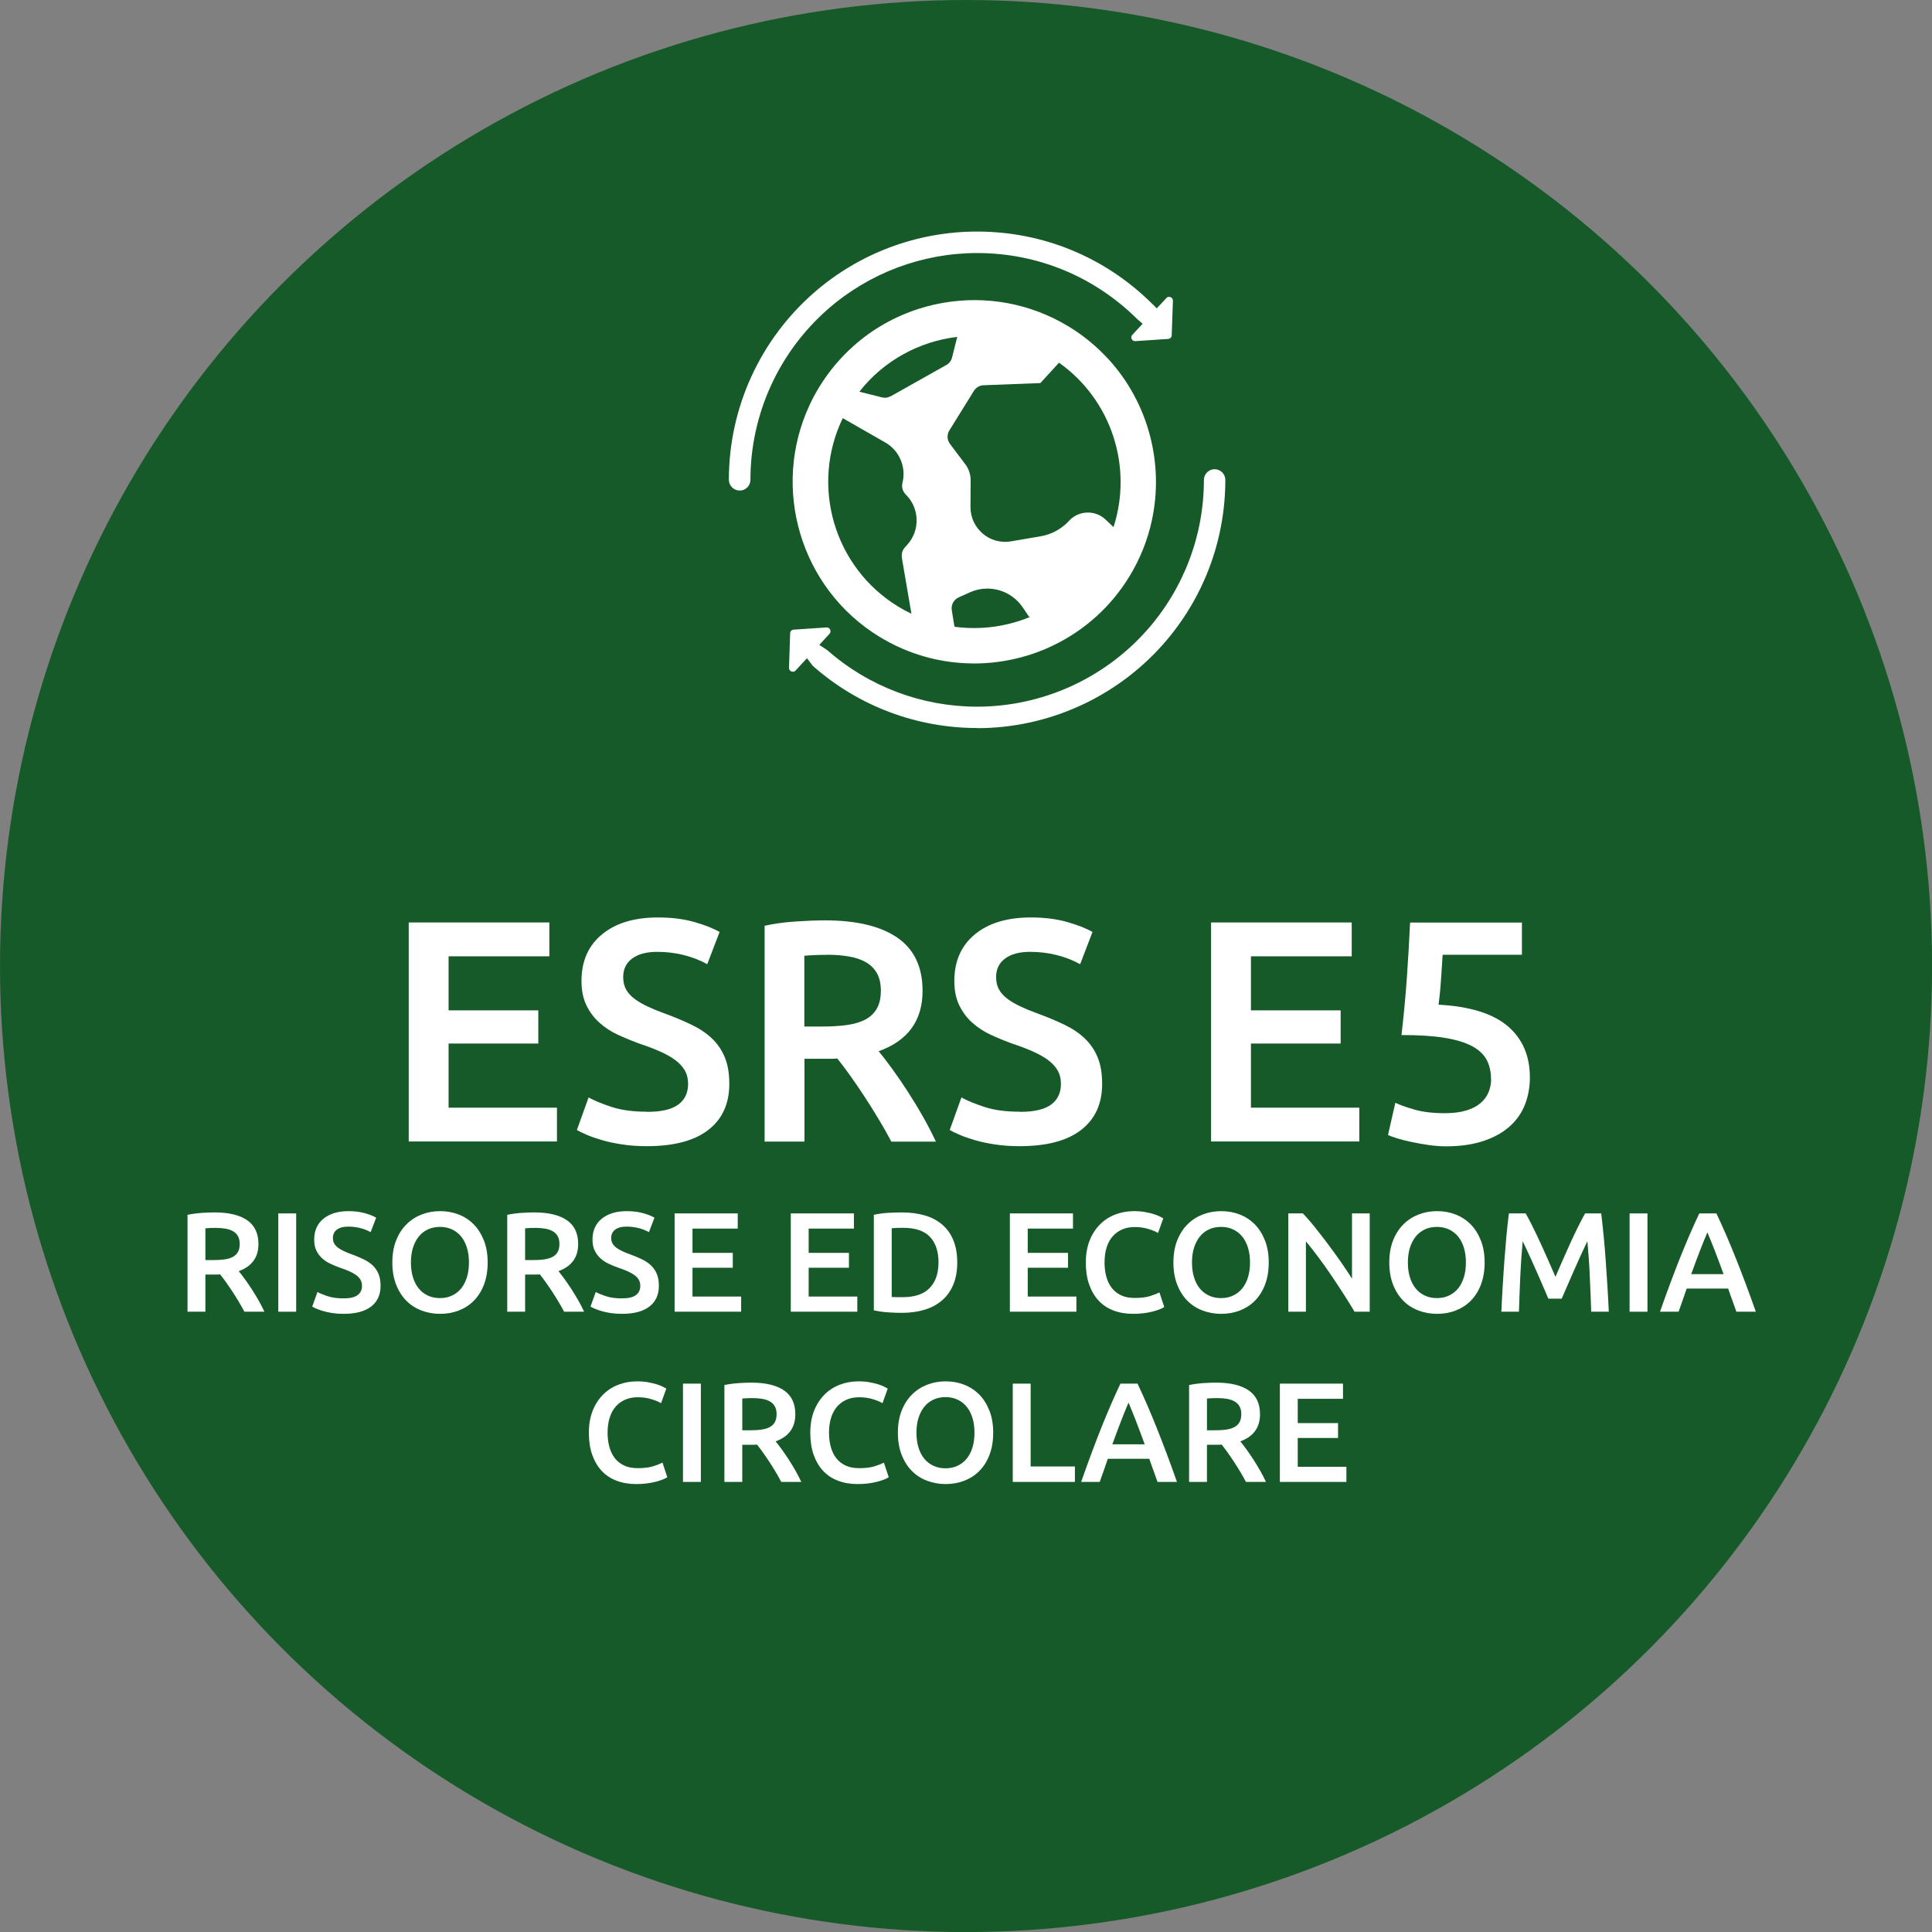 <?xml version="1.0" encoding="UTF-8"?><svg id="Livello_2" xmlns="http://www.w3.org/2000/svg" viewBox="0 0 272.41 272.41"><rect x="0" y="0" width="272.41" height="272.41" fill="#808080" stroke="none"/><defs><style>.cls-1{fill:#fff;}.cls-2{fill:#175a29;}</style></defs><g id="Livello_1-2"><circle class="cls-2" cx="136.21" cy="136.21" r="136.21"/><g><path class="cls-1" d="M57.63,160.95v-30.88h19.83v4.77h-14.21v7.62h12.65v4.68h-12.65v9.04h15.28v4.77h-20.9Z"/><path class="cls-1" d="M91.23,156.77c2.02,0,3.49-.34,4.41-1.03,.92-.68,1.38-1.65,1.38-2.9,0-.74-.16-1.38-.47-1.92-.31-.53-.76-1.02-1.34-1.45-.58-.43-1.29-.83-2.12-1.2-.83-.37-1.78-.74-2.85-1.09-1.07-.39-2.1-.81-3.1-1.27-1-.46-1.87-1.03-2.63-1.72-.76-.68-1.37-1.5-1.83-2.45-.46-.95-.69-2.09-.69-3.43,0-2.79,.96-4.98,2.9-6.57,1.93-1.59,4.56-2.38,7.89-2.38,1.93,0,3.64,.22,5.14,.65,1.5,.43,2.68,.9,3.54,1.4l-1.74,4.54c-1.01-.56-2.12-.99-3.32-1.29-1.2-.3-2.44-.45-3.72-.45-1.52,0-2.7,.31-3.54,.94-.85,.62-1.27,1.5-1.27,2.63,0,.68,.14,1.27,.42,1.76,.28,.49,.68,.93,1.2,1.31,.52,.39,1.13,.74,1.83,1.07,.7,.33,1.46,.64,2.29,.94,1.46,.53,2.75,1.08,3.9,1.63,1.14,.55,2.11,1.2,2.9,1.96,.79,.76,1.39,1.65,1.8,2.67,.42,1.02,.62,2.27,.62,3.72,0,2.79-.99,4.95-2.96,6.48-1.97,1.53-4.86,2.29-8.67,2.29-1.28,0-2.44-.08-3.5-.25-1.05-.16-1.99-.36-2.81-.6s-1.52-.48-2.12-.74c-.6-.25-1.07-.48-1.43-.69l1.65-4.59c.8,.45,1.88,.89,3.25,1.34,1.37,.45,3.01,.67,4.95,.67Z"/><path class="cls-1" d="M116.31,129.77c4.46,0,7.87,.82,10.23,2.45,2.36,1.63,3.54,4.13,3.54,7.49,0,4.19-2.06,7.03-6.19,8.51,.56,.68,1.2,1.51,1.92,2.5,.71,.98,1.44,2.04,2.18,3.19s1.46,2.32,2.14,3.52,1.29,2.38,1.83,3.54h-6.28c-.56-1.07-1.17-2.15-1.83-3.23-.65-1.08-1.31-2.14-1.98-3.16-.67-1.02-1.33-1.99-1.98-2.9-.65-.91-1.26-1.72-1.83-2.43-.42,.03-.77,.04-1.07,.04h-3.56v11.67h-5.62v-30.43c1.37-.3,2.82-.5,4.37-.6,1.54-.1,2.93-.16,4.14-.16Zm.4,4.86c-1.19,0-2.29,.04-3.3,.13v9.98h2.45c1.37,0,2.57-.07,3.61-.22,1.04-.15,1.91-.42,2.61-.8,.7-.39,1.22-.91,1.58-1.56,.36-.65,.54-1.48,.54-2.5,0-.95-.18-1.75-.54-2.41-.36-.65-.87-1.17-1.54-1.56-.67-.39-1.46-.66-2.38-.82-.92-.16-1.93-.25-3.03-.25Z"/><path class="cls-1" d="M143.8,156.77c2.02,0,3.49-.34,4.41-1.03,.92-.68,1.38-1.65,1.38-2.9,0-.74-.16-1.38-.47-1.92-.31-.53-.76-1.02-1.34-1.45-.58-.43-1.29-.83-2.12-1.2-.83-.37-1.78-.74-2.85-1.09-1.07-.39-2.1-.81-3.1-1.27-.99-.46-1.87-1.03-2.63-1.72-.76-.68-1.37-1.5-1.83-2.45s-.69-2.09-.69-3.43c0-2.79,.97-4.98,2.9-6.57,1.93-1.59,4.56-2.38,7.89-2.38,1.93,0,3.65,.22,5.15,.65,1.5,.43,2.68,.9,3.54,1.4l-1.74,4.54c-1.01-.56-2.12-.99-3.32-1.29-1.2-.3-2.44-.45-3.72-.45-1.51,0-2.7,.31-3.54,.94-.85,.62-1.27,1.5-1.27,2.63,0,.68,.14,1.27,.42,1.76,.28,.49,.68,.93,1.2,1.31,.52,.39,1.13,.74,1.83,1.07,.7,.33,1.46,.64,2.29,.94,1.45,.53,2.75,1.08,3.9,1.63,1.14,.55,2.11,1.2,2.89,1.96,.79,.76,1.39,1.65,1.8,2.67,.42,1.02,.62,2.27,.62,3.72,0,2.79-.99,4.95-2.96,6.48-1.98,1.53-4.87,2.29-8.67,2.29-1.28,0-2.44-.08-3.5-.25-1.05-.16-1.99-.36-2.81-.6-.82-.24-1.52-.48-2.12-.74-.59-.25-1.07-.48-1.43-.69l1.65-4.59c.8,.45,1.89,.89,3.25,1.34,1.37,.45,3.02,.67,4.95,.67Z"/><path class="cls-1" d="M170.76,160.95v-30.88h19.83v4.77h-14.21v7.62h12.65v4.68h-12.65v9.04h15.28v4.77h-20.9Z"/><path class="cls-1" d="M210.23,152.13c0-.98-.19-1.86-.58-2.63-.39-.77-1.06-1.43-2.03-1.96s-2.26-.94-3.88-1.2c-1.62-.27-3.66-.4-6.13-.4,.33-2.85,.58-5.56,.76-8.13,.18-2.57,.33-5.15,.45-7.73h15.77v4.54h-11.18c-.03,.51-.07,1.08-.11,1.72-.04,.64-.09,1.29-.13,1.94-.04,.65-.1,1.28-.16,1.87-.06,.59-.12,1.1-.18,1.51,4.4,.24,7.64,1.24,9.74,3.01,2.09,1.77,3.14,4.18,3.14,7.24,0,1.4-.24,2.69-.71,3.88-.48,1.19-1.2,2.21-2.18,3.07s-2.21,1.54-3.7,2.03c-1.49,.49-3.22,.74-5.21,.74-.8,0-1.62-.06-2.45-.18-.83-.12-1.63-.26-2.38-.42-.76-.16-1.43-.33-2.03-.51-.59-.18-1.04-.34-1.34-.49l1.03-4.54c.62,.3,1.52,.62,2.7,.96,1.17,.34,2.61,.51,4.3,.51,1.16,0,2.15-.13,2.99-.38,.83-.25,1.51-.6,2.03-1.05,.52-.45,.9-.96,1.13-1.54s.36-1.2,.36-1.85Z"/><path class="cls-1" d="M30.26,170.95c2,0,3.53,.37,4.59,1.1s1.59,1.85,1.59,3.36c0,1.88-.93,3.15-2.78,3.82,.25,.31,.54,.68,.86,1.12,.32,.44,.65,.92,.98,1.43,.33,.51,.65,1.04,.96,1.58s.58,1.07,.82,1.59h-2.82c-.25-.48-.53-.96-.82-1.45-.29-.49-.59-.96-.89-1.42-.3-.46-.6-.89-.89-1.3-.29-.41-.57-.77-.82-1.09-.19,.01-.35,.02-.48,.02h-1.6v5.24h-2.52v-13.66c.61-.13,1.27-.22,1.96-.27s1.31-.07,1.86-.07Zm.18,2.18c-.53,0-1.03,.02-1.48,.06v4.48h1.1c.61,0,1.15-.03,1.62-.1,.47-.07,.86-.19,1.17-.36,.31-.17,.55-.41,.71-.7s.24-.67,.24-1.12c0-.43-.08-.79-.24-1.08s-.39-.53-.69-.7c-.3-.17-.66-.3-1.07-.37-.41-.07-.87-.11-1.36-.11Z"/><path class="cls-1" d="M39.24,171.09h2.52v13.86h-2.52v-13.86Z"/><path class="cls-1" d="M48.44,183.07c.91,0,1.57-.15,1.98-.46,.41-.31,.62-.74,.62-1.3,0-.33-.07-.62-.21-.86-.14-.24-.34-.46-.6-.65-.26-.19-.58-.37-.95-.54s-.8-.33-1.28-.49c-.48-.17-.94-.36-1.39-.57-.45-.21-.84-.46-1.18-.77s-.61-.67-.82-1.1c-.21-.43-.31-.94-.31-1.54,0-1.25,.43-2.24,1.3-2.95,.87-.71,2.05-1.07,3.54-1.07,.87,0,1.64,.1,2.31,.29s1.2,.4,1.59,.63l-.78,2.04c-.45-.25-.95-.45-1.49-.58-.54-.13-1.1-.2-1.67-.2-.68,0-1.21,.14-1.59,.42-.38,.28-.57,.67-.57,1.18,0,.31,.06,.57,.19,.79,.13,.22,.31,.42,.54,.59,.23,.17,.51,.33,.82,.48,.31,.15,.66,.29,1.03,.42,.65,.24,1.24,.48,1.75,.73s.95,.54,1.3,.88c.35,.34,.62,.74,.81,1.2,.19,.46,.28,1.02,.28,1.67,0,1.25-.44,2.22-1.33,2.91s-2.18,1.03-3.89,1.03c-.57,0-1.1-.04-1.57-.11s-.89-.16-1.26-.27-.68-.22-.95-.33c-.27-.11-.48-.22-.64-.31l.74-2.06c.36,.2,.85,.4,1.46,.6s1.35,.3,2.22,.3Z"/><path class="cls-1" d="M68.76,178.01c0,1.19-.18,2.23-.53,3.14-.35,.91-.83,1.66-1.44,2.27-.61,.61-1.32,1.06-2.13,1.37-.81,.31-1.68,.46-2.6,.46s-1.79-.15-2.61-.46-1.53-.76-2.14-1.37c-.61-.61-1.09-1.36-1.45-2.27-.36-.91-.54-1.95-.54-3.14s.18-2.23,.54-3.13c.36-.9,.85-1.66,1.47-2.27,.62-.61,1.34-1.07,2.15-1.38,.81-.31,1.67-.46,2.58-.46s1.77,.15,2.58,.46c.81,.31,1.52,.77,2.13,1.38,.61,.61,1.09,1.37,1.45,2.27,.36,.9,.54,1.94,.54,3.13Zm-10.82,0c0,.76,.09,1.45,.28,2.07,.19,.62,.46,1.15,.81,1.58,.35,.43,.78,.77,1.29,1.01,.51,.24,1.08,.36,1.72,.36s1.19-.12,1.7-.36c.51-.24,.94-.58,1.29-1.01,.35-.43,.62-.96,.81-1.58,.19-.62,.28-1.31,.28-2.07s-.09-1.45-.28-2.07c-.19-.62-.46-1.15-.81-1.58-.35-.43-.78-.77-1.29-1.01-.51-.24-1.07-.36-1.7-.36s-1.21,.12-1.72,.36c-.51,.24-.94,.58-1.29,1.02-.35,.44-.62,.97-.81,1.58-.19,.61-.28,1.3-.28,2.06Z"/><path class="cls-1" d="M75.34,170.95c2,0,3.53,.37,4.59,1.1s1.59,1.85,1.59,3.36c0,1.88-.93,3.15-2.78,3.82,.25,.31,.54,.68,.86,1.12,.32,.44,.65,.92,.98,1.43,.33,.51,.65,1.04,.96,1.58s.58,1.07,.82,1.59h-2.82c-.25-.48-.53-.96-.82-1.45-.29-.49-.59-.96-.89-1.42-.3-.46-.6-.89-.89-1.3-.29-.41-.57-.77-.82-1.09-.19,.01-.35,.02-.48,.02h-1.6v5.24h-2.52v-13.66c.61-.13,1.27-.22,1.96-.27s1.31-.07,1.86-.07Zm.18,2.18c-.53,0-1.03,.02-1.48,.06v4.48h1.1c.61,0,1.15-.03,1.62-.1,.47-.07,.86-.19,1.17-.36,.31-.17,.55-.41,.71-.7s.24-.67,.24-1.12c0-.43-.08-.79-.24-1.08s-.39-.53-.69-.7c-.3-.17-.66-.3-1.07-.37-.41-.07-.87-.11-1.36-.11Z"/><path class="cls-1" d="M87.68,183.07c.91,0,1.57-.15,1.98-.46,.41-.31,.62-.74,.62-1.3,0-.33-.07-.62-.21-.86-.14-.24-.34-.46-.6-.65-.26-.19-.58-.37-.95-.54s-.8-.33-1.28-.49c-.48-.17-.94-.36-1.39-.57-.45-.21-.84-.46-1.18-.77s-.61-.67-.82-1.1c-.21-.43-.31-.94-.31-1.54,0-1.25,.43-2.24,1.3-2.95,.87-.71,2.05-1.07,3.54-1.07,.87,0,1.64,.1,2.31,.29s1.2,.4,1.59,.63l-.78,2.04c-.45-.25-.95-.45-1.49-.58-.54-.13-1.1-.2-1.67-.2-.68,0-1.21,.14-1.59,.42-.38,.28-.57,.67-.57,1.18,0,.31,.06,.57,.19,.79,.13,.22,.31,.42,.54,.59,.23,.17,.51,.33,.82,.48,.31,.15,.66,.29,1.03,.42,.65,.24,1.24,.48,1.75,.73s.95,.54,1.3,.88c.35,.34,.62,.74,.81,1.2,.19,.46,.28,1.02,.28,1.67,0,1.25-.44,2.22-1.33,2.91s-2.18,1.03-3.89,1.03c-.57,0-1.1-.04-1.57-.11s-.89-.16-1.26-.27-.68-.22-.95-.33c-.27-.11-.48-.22-.64-.31l.74-2.06c.36,.2,.85,.4,1.46,.6s1.35,.3,2.22,.3Z"/><path class="cls-1" d="M95.12,184.95v-13.86h8.9v2.14h-6.38v3.42h5.68v2.1h-5.68v4.06h6.86v2.14h-9.38Z"/><path class="cls-1" d="M111.5,184.95v-13.86h8.9v2.14h-6.38v3.42h5.68v2.1h-5.68v4.06h6.86v2.14h-9.38Z"/><path class="cls-1" d="M134.97,178.01c0,1.2-.19,2.24-.56,3.13-.38,.89-.9,1.63-1.59,2.22-.69,.59-1.51,1.03-2.48,1.32-.97,.29-2.04,.43-3.21,.43-.56,0-1.19-.02-1.9-.07s-1.38-.14-2.02-.29v-13.46c.64-.15,1.32-.24,2.04-.28,.72-.04,1.36-.06,1.92-.06,1.16,0,2.22,.14,3.18,.41,.96,.27,1.78,.7,2.47,1.28,.69,.58,1.22,1.31,1.59,2.2,.37,.89,.56,1.94,.56,3.17Zm-9.24,4.86c.15,.01,.34,.02,.58,.03s.57,0,.98,0c1.69,0,2.96-.43,3.79-1.29,.83-.86,1.25-2.06,1.25-3.61s-.41-2.78-1.22-3.62c-.81-.84-2.07-1.26-3.78-1.26-.75,0-1.28,.02-1.6,.06v9.68Z"/><path class="cls-1" d="M142.39,184.95v-13.86h8.9v2.14h-6.38v3.42h5.68v2.1h-5.68v4.06h6.86v2.14h-9.38Z"/><path class="cls-1" d="M159.78,185.25c-1.04,0-1.97-.16-2.8-.48s-1.53-.79-2.1-1.41c-.57-.62-1.01-1.38-1.32-2.27-.31-.89-.46-1.92-.46-3.08s.18-2.19,.53-3.08,.84-1.65,1.45-2.27,1.33-1.09,2.16-1.41c.83-.32,1.71-.48,2.66-.48,.57,0,1.09,.04,1.56,.13s.87,.18,1.22,.29c.35,.11,.63,.22,.86,.34s.39,.21,.48,.26l-.74,2.06c-.32-.2-.78-.39-1.37-.57s-1.24-.27-1.93-.27c-.6,0-1.16,.1-1.68,.31-.52,.21-.97,.52-1.35,.93-.38,.41-.68,.93-.89,1.56s-.32,1.35-.32,2.18c0,.73,.08,1.41,.25,2.02s.42,1.14,.77,1.59c.35,.45,.79,.79,1.32,1.04s1.17,.37,1.92,.37c.89,0,1.62-.09,2.18-.27,.56-.18,.99-.35,1.3-.51l.68,2.06c-.16,.11-.38,.21-.65,.32-.27,.11-.6,.21-.97,.31-.37,.1-.79,.18-1.26,.24-.47,.06-.97,.09-1.5,.09Z"/><path class="cls-1" d="M178.89,178.01c0,1.19-.18,2.23-.53,3.14-.35,.91-.83,1.66-1.44,2.27-.61,.61-1.32,1.06-2.13,1.37s-1.68,.46-2.6,.46-1.79-.15-2.61-.46c-.82-.31-1.54-.76-2.14-1.37-.61-.61-1.09-1.36-1.45-2.27-.36-.91-.54-1.95-.54-3.14s.18-2.23,.54-3.13c.36-.9,.85-1.66,1.47-2.27,.62-.61,1.34-1.07,2.15-1.38,.81-.31,1.67-.46,2.58-.46s1.77,.15,2.58,.46c.81,.31,1.52,.77,2.13,1.38,.61,.61,1.09,1.37,1.45,2.27,.36,.9,.54,1.94,.54,3.13Zm-10.82,0c0,.76,.09,1.45,.28,2.07,.19,.62,.46,1.15,.81,1.58,.35,.43,.78,.77,1.29,1.01,.51,.24,1.08,.36,1.72,.36s1.19-.12,1.7-.36c.51-.24,.94-.58,1.29-1.01,.35-.43,.62-.96,.81-1.58,.19-.62,.28-1.31,.28-2.07s-.09-1.45-.28-2.07c-.19-.62-.46-1.15-.81-1.58-.35-.43-.78-.77-1.29-1.01-.51-.24-1.07-.36-1.7-.36s-1.21,.12-1.72,.36c-.51,.24-.94,.58-1.29,1.02-.35,.44-.62,.97-.81,1.58-.19,.61-.28,1.3-.28,2.06Z"/><path class="cls-1" d="M190.99,184.95c-.45-.76-.96-1.58-1.52-2.45-.56-.87-1.14-1.75-1.74-2.64s-1.21-1.75-1.83-2.58c-.62-.83-1.21-1.58-1.77-2.25v9.92h-2.48v-13.86h2.06c.53,.56,1.11,1.22,1.72,1.99,.61,.77,1.23,1.56,1.85,2.39,.62,.83,1.22,1.66,1.8,2.49,.58,.83,1.1,1.61,1.55,2.33v-9.2h2.5v13.86h-2.14Z"/><path class="cls-1" d="M209.33,178.01c0,1.19-.18,2.23-.53,3.14-.35,.91-.83,1.66-1.44,2.27-.61,.61-1.32,1.06-2.13,1.37s-1.68,.46-2.6,.46-1.79-.15-2.61-.46c-.82-.31-1.54-.76-2.14-1.37-.61-.61-1.09-1.36-1.45-2.27-.36-.91-.54-1.95-.54-3.14s.18-2.23,.54-3.13c.36-.9,.85-1.66,1.47-2.27,.62-.61,1.34-1.07,2.15-1.38,.81-.31,1.67-.46,2.58-.46s1.77,.15,2.58,.46c.81,.31,1.52,.77,2.13,1.38,.61,.61,1.09,1.37,1.45,2.27,.36,.9,.54,1.94,.54,3.13Zm-10.82,0c0,.76,.09,1.45,.28,2.07,.19,.62,.46,1.15,.81,1.58,.35,.43,.78,.77,1.29,1.01,.51,.24,1.08,.36,1.72,.36s1.19-.12,1.7-.36c.51-.24,.94-.58,1.29-1.01,.35-.43,.62-.96,.81-1.58,.19-.62,.28-1.31,.28-2.07s-.09-1.45-.28-2.07c-.19-.62-.46-1.15-.81-1.58-.35-.43-.78-.77-1.29-1.01-.51-.24-1.07-.36-1.7-.36s-1.21,.12-1.72,.36c-.51,.24-.94,.58-1.29,1.02-.35,.44-.62,.97-.81,1.58-.19,.61-.28,1.3-.28,2.06Z"/><path class="cls-1" d="M215.12,171.09c.29,.51,.62,1.13,.98,1.86,.36,.73,.73,1.5,1.1,2.31,.38,.81,.74,1.63,1.11,2.46,.37,.83,.7,1.6,1.01,2.31,.31-.71,.64-1.48,1-2.31s.73-1.65,1.1-2.46,.74-1.58,1.1-2.31c.36-.73,.69-1.35,.98-1.86h2.27c.12,1.01,.24,2.09,.35,3.23,.11,1.14,.21,2.31,.29,3.5s.17,2.39,.24,3.6c.07,1.21,.14,2.38,.19,3.53h-2.48c-.05-1.61-.12-3.27-.2-4.98-.07-1.71-.19-3.36-.34-4.96-.15,.31-.32,.67-.52,1.1s-.41,.89-.64,1.39-.46,1.02-.69,1.55c-.23,.53-.46,1.05-.68,1.55-.22,.5-.42,.97-.61,1.4-.19,.43-.35,.8-.48,1.11h-1.88c-.13-.31-.29-.68-.48-1.12-.19-.44-.39-.91-.61-1.41s-.45-1.02-.68-1.55c-.23-.53-.46-1.05-.69-1.54-.23-.49-.44-.96-.64-1.39s-.37-.8-.52-1.09c-.15,1.6-.26,3.25-.34,4.96-.07,1.71-.14,3.37-.19,4.98h-2.48c.05-1.15,.12-2.33,.19-3.56,.07-1.23,.16-2.44,.24-3.65,.09-1.21,.19-2.38,.29-3.51,.11-1.13,.22-2.18,.35-3.14h2.33Z"/><path class="cls-1" d="M229.77,171.09h2.52v13.86h-2.52v-13.86Z"/><path class="cls-1" d="M244.83,184.95c-.19-.55-.38-1.09-.58-1.62-.2-.53-.39-1.08-.58-1.64h-5.85c-.19,.56-.38,1.11-.57,1.65-.19,.54-.38,1.08-.57,1.61h-2.62c.52-1.48,1.01-2.85,1.48-4.1,.47-1.25,.92-2.44,1.37-3.56,.45-1.12,.89-2.19,1.33-3.2,.44-1.01,.89-2.01,1.36-3h2.41c.47,.99,.92,1.99,1.36,3,.44,1.01,.88,2.08,1.33,3.2,.45,1.12,.91,2.31,1.38,3.56,.47,1.25,.97,2.62,1.49,4.1h-2.72Zm-4.09-11.18c-.31,.71-.66,1.57-1.05,2.58s-.8,2.11-1.23,3.3h4.56c-.43-1.19-.84-2.29-1.24-3.32-.4-1.03-.75-1.88-1.04-2.56Z"/><path class="cls-1" d="M89.71,209.25c-1.04,0-1.97-.16-2.8-.48-.83-.32-1.53-.79-2.1-1.41-.57-.62-1.01-1.38-1.32-2.27-.31-.89-.46-1.92-.46-3.08s.18-2.19,.53-3.08,.84-1.65,1.45-2.27,1.33-1.09,2.16-1.41c.83-.32,1.71-.48,2.66-.48,.57,0,1.09,.04,1.56,.13s.87,.18,1.22,.29c.35,.11,.63,.22,.86,.34s.39,.21,.48,.26l-.74,2.06c-.32-.2-.78-.39-1.37-.57-.59-.18-1.24-.27-1.93-.27-.6,0-1.16,.1-1.68,.31-.52,.21-.97,.52-1.35,.93-.38,.41-.68,.93-.89,1.56-.21,.63-.32,1.35-.32,2.18,0,.73,.08,1.41,.25,2.02,.17,.61,.42,1.14,.77,1.59,.35,.45,.79,.79,1.32,1.04s1.17,.37,1.92,.37c.89,0,1.62-.09,2.18-.27,.56-.18,.99-.35,1.3-.51l.68,2.06c-.16,.11-.38,.21-.65,.32-.27,.11-.6,.21-.97,.31-.37,.1-.79,.18-1.26,.24-.47,.06-.97,.09-1.5,.09Z"/><path class="cls-1" d="M96.3,195.09h2.52v13.86h-2.52v-13.86Z"/><path class="cls-1" d="M105.96,194.95c2,0,3.53,.37,4.59,1.1s1.59,1.85,1.59,3.36c0,1.88-.93,3.15-2.78,3.82,.25,.31,.54,.68,.86,1.12,.32,.44,.65,.92,.98,1.43,.33,.51,.65,1.04,.96,1.58s.58,1.07,.82,1.59h-2.82c-.25-.48-.53-.96-.82-1.45-.29-.49-.59-.96-.89-1.42-.3-.46-.6-.89-.89-1.3-.29-.41-.57-.77-.82-1.09-.19,.01-.35,.02-.48,.02h-1.6v5.24h-2.52v-13.66c.61-.13,1.27-.22,1.96-.27s1.31-.07,1.86-.07Zm.18,2.18c-.53,0-1.03,.02-1.48,.06v4.48h1.1c.61,0,1.15-.03,1.62-.1,.47-.07,.86-.19,1.17-.36,.31-.17,.55-.41,.71-.7s.24-.67,.24-1.12c0-.43-.08-.79-.24-1.08s-.39-.53-.69-.7c-.3-.17-.66-.3-1.07-.37-.41-.07-.87-.11-1.36-.11Z"/><path class="cls-1" d="M120.93,209.25c-1.04,0-1.97-.16-2.8-.48s-1.53-.79-2.1-1.41c-.57-.62-1.01-1.38-1.32-2.27-.31-.89-.46-1.92-.46-3.08s.18-2.19,.53-3.08,.84-1.65,1.45-2.27,1.33-1.09,2.16-1.41c.83-.32,1.71-.48,2.66-.48,.57,0,1.09,.04,1.56,.13s.87,.18,1.22,.29c.35,.11,.63,.22,.86,.34s.39,.21,.48,.26l-.74,2.06c-.32-.2-.78-.39-1.37-.57s-1.24-.27-1.93-.27c-.6,0-1.16,.1-1.68,.31-.52,.21-.97,.52-1.35,.93-.38,.41-.68,.93-.89,1.56s-.32,1.35-.32,2.18c0,.73,.08,1.41,.25,2.02s.42,1.14,.77,1.59c.35,.45,.79,.79,1.32,1.04s1.17,.37,1.92,.37c.89,0,1.62-.09,2.18-.27,.56-.18,.99-.35,1.3-.51l.68,2.06c-.16,.11-.38,.21-.65,.32-.27,.11-.6,.21-.97,.31-.37,.1-.79,.18-1.26,.24-.47,.06-.97,.09-1.5,.09Z"/><path class="cls-1" d="M140.04,202.01c0,1.19-.18,2.23-.53,3.14-.35,.91-.83,1.66-1.44,2.27-.61,.61-1.32,1.06-2.13,1.37s-1.68,.46-2.6,.46-1.79-.15-2.61-.46c-.82-.31-1.54-.76-2.14-1.37-.61-.61-1.09-1.36-1.45-2.27-.36-.91-.54-1.95-.54-3.14s.18-2.23,.54-3.13c.36-.9,.85-1.66,1.47-2.27,.62-.61,1.34-1.07,2.15-1.38,.81-.31,1.67-.46,2.58-.46s1.77,.15,2.58,.46c.81,.31,1.52,.77,2.13,1.38,.61,.61,1.09,1.37,1.45,2.27,.36,.9,.54,1.94,.54,3.13Zm-10.82,0c0,.76,.09,1.45,.28,2.07,.19,.62,.46,1.15,.81,1.58,.35,.43,.78,.77,1.29,1.01,.51,.24,1.08,.36,1.72,.36s1.19-.12,1.7-.36c.51-.24,.94-.58,1.29-1.01,.35-.43,.62-.96,.81-1.58,.19-.62,.28-1.31,.28-2.07s-.09-1.45-.28-2.07c-.19-.62-.46-1.15-.81-1.58-.35-.43-.78-.77-1.29-1.01-.51-.24-1.07-.36-1.7-.36s-1.21,.12-1.72,.36c-.51,.24-.94,.58-1.29,1.02-.35,.44-.62,.97-.81,1.58-.19,.61-.28,1.3-.28,2.06Z"/><path class="cls-1" d="M151.56,206.77v2.18h-8.76v-13.86h2.52v11.68h6.24Z"/><path class="cls-1" d="M163.21,208.95c-.19-.55-.38-1.09-.58-1.62-.2-.53-.39-1.08-.58-1.64h-5.85c-.19,.56-.38,1.11-.57,1.65-.19,.54-.38,1.08-.57,1.61h-2.62c.52-1.48,1.01-2.85,1.48-4.1,.47-1.25,.92-2.44,1.37-3.56,.45-1.12,.89-2.19,1.33-3.2,.44-1.01,.89-2.01,1.36-3h2.41c.47,.99,.92,1.99,1.36,3,.44,1.01,.88,2.08,1.33,3.2,.45,1.12,.91,2.31,1.38,3.56,.47,1.25,.97,2.62,1.49,4.1h-2.72Zm-4.09-11.18c-.31,.71-.66,1.57-1.05,2.58s-.8,2.11-1.23,3.3h4.56c-.43-1.19-.84-2.29-1.24-3.32-.4-1.03-.75-1.88-1.04-2.56Z"/><path class="cls-1" d="M171.48,194.95c2,0,3.53,.37,4.59,1.1s1.59,1.85,1.59,3.36c0,1.88-.93,3.15-2.78,3.82,.25,.31,.54,.68,.86,1.12,.32,.44,.65,.92,.98,1.43,.33,.51,.65,1.04,.96,1.58s.58,1.07,.82,1.59h-2.82c-.25-.48-.53-.96-.82-1.45-.29-.49-.59-.96-.89-1.42-.3-.46-.6-.89-.89-1.3-.29-.41-.57-.77-.82-1.09-.19,.01-.35,.02-.48,.02h-1.6v5.24h-2.52v-13.66c.61-.13,1.27-.22,1.96-.27s1.31-.07,1.86-.07Zm.18,2.18c-.53,0-1.03,.02-1.48,.06v4.48h1.1c.61,0,1.15-.03,1.62-.1,.47-.07,.86-.19,1.17-.36,.31-.17,.55-.41,.71-.7s.24-.67,.24-1.12c0-.43-.08-.79-.24-1.08s-.39-.53-.69-.7c-.3-.17-.66-.3-1.07-.37-.41-.07-.87-.11-1.36-.11Z"/><path class="cls-1" d="M180.46,208.95v-13.86h8.9v2.14h-6.38v3.42h5.68v2.1h-5.68v4.06h6.86v2.14h-9.38Z"/></g><path class="cls-1" d="M156.3,50.66c-1.6-1.75-3.46-3.31-5.58-4.6-5.48-3.34-11.74-4.38-17.62-3.38-.52,.09-1.04,.19-1.55,.31-.69,.16-1.38,.35-2.06,.57-3.34,1.08-6.48,2.84-9.16,5.24-1.84,1.64-3.48,3.58-4.83,5.79-.5,.81-.94,1.64-1.33,2.48-5.47,11.67-1.38,25.88,9.87,32.74,.16,.1,.32,.19,.48,.28,3.68,2.14,7.68,3.25,11.68,3.43,.38,.02,.76,.03,1.14,.03,2.29,0,4.56-.31,6.75-.9,1.49-.4,2.95-.94,4.34-1.61,.09-.04,.19-.09,.28-.14,4.22-2.07,7.92-5.33,10.54-9.63,1.53-2.5,2.57-5.17,3.16-7.88,1.75-8.07-.51-16.61-6.11-22.74Zm-29.14,27.98l1.35,7.9c-.63-.3-1.26-.64-1.86-1.01-9.13-5.57-12.39-17.14-7.82-26.57l6.01,3.44c1.97,1.13,2.96,3.46,2.41,5.66-.15,.58,.01,1.19,.42,1.62l.19,.2c1.81,1.92,1.85,4.95,.08,6.91l-.35,.39c-.36,.4-.51,.93-.42,1.46Zm-1.57-22.78c-.25,.14-.54,.22-.82,.22-.14,0-.27-.02-.41-.05l-3.19-.8c3.46-4.42,8.49-7.1,13.8-7.73l-.73,2.91c-.11,.45-.4,.83-.8,1.05l-7.84,4.41Zm16.64,32.11c-2.54,.62-5.13,.74-7.65,.4l-.38-2.34c-.12-.75,.28-1.49,.97-1.8l1.61-.72c2.68-1.19,5.8-.28,7.44,2.15l.86,1.28,.16,.05c-.97,.4-1.98,.73-3.02,.98Zm14.75-13.67l-1.07-1.02c-.71-.68-1.65-1.04-2.63-1.01-.99,.03-1.9,.45-2.56,1.18-1.04,1.13-2.45,1.9-3.96,2.16l-4.21,.72c-.28,.05-.56,.07-.83,.07-1.15,0-2.26-.4-3.15-1.16-1.11-.94-1.74-2.3-1.73-3.75l.02-3.79c0-.79-.26-1.58-.73-2.21l-2.19-2.91c-.41-.55-.45-1.3-.08-1.89l3.46-5.58c.29-.47,.8-.77,1.36-.79l8.01-.31,2.63-2.87c7.43,5.26,10.42,14.73,7.69,23.16Z"/><path class="cls-1" d="M137.77,102.65c-8.5,0-16.69-3.08-23.07-8.68-.08-.07-.14-.14-.2-.22l-.72-.94-1.6,1.73c-.11,.12-.23,.17-.38,.17s-.3-.06-.41-.17c-.1-.1-.14-.23-.14-.38l.16-4.87c0-.27,.22-.5,.5-.51l4.63-.31c.26,0,.38,.11,.45,.21,.1,.14,.14,.32,.09,.48-.02,.07-.06,.14-.12,.21l-1.44,1.56,.99,.65c.06,.04,.12,.08,.18,.13,5.83,5.11,13.31,7.93,21.08,7.93,9.12,0,17.83-3.91,23.9-10.73,5.21-5.86,8.08-13.4,8.08-21.24,0-.83,.68-1.51,1.51-1.51s1.51,.68,1.51,1.51c0,8.59-3.14,16.84-8.84,23.25-6.64,7.46-16.17,11.75-26.16,11.75Z"/><path class="cls-1" d="M104.28,69.16c-.83,0-1.51-.68-1.51-1.51,0-10.08,4.35-19.67,11.93-26.32,6.38-5.6,14.58-8.68,23.07-8.68,9.27,0,18,3.59,24.6,10.1l.74,.73,1.34-1.45c.11-.12,.23-.17,.38-.17s.3,.06,.41,.17c.1,.1,.14,.23,.14,.38l-.17,4.87c0,.27-.22,.49-.5,.51l-4.63,.31c-.35,0-.48-.22-.52-.32-.05-.12-.11-.35,.1-.57l1.45-1.56-.78-.68c-6.08-6.01-14.07-9.29-22.54-9.29-7.76,0-15.25,2.82-21.08,7.93-6.93,6.08-10.9,14.84-10.9,24.05,0,.83-.68,1.51-1.51,1.51Z"/></g></svg>